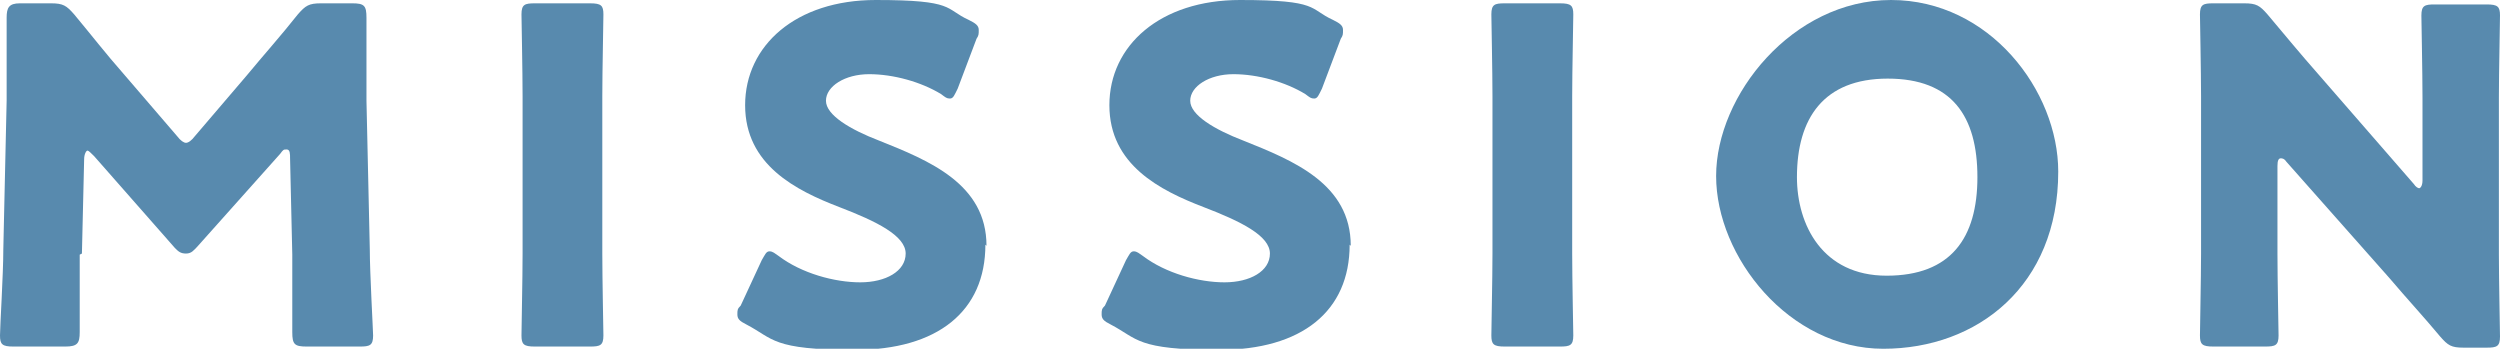 <?xml version="1.0" encoding="UTF-8"?>
<svg xmlns="http://www.w3.org/2000/svg" version="1.1" viewBox="0 0 225.8 31.5">
  <!-- Generator: Adobe Illustrator 28.7.1, SVG Export Plug-In . SVG Version: 1.2.0 Build 142)  -->
  <g>
    <g id="_レイヤー_1" data-name="レイヤー_1">
      <g id="img_heading_txt_mission-.svg" isolation="isolate">
        <g isolation="isolate">
          <path d="M7.2,23c0,2.3,0,6,0,7s-.2,1.3-1.3,1.3H1.2c-1,0-1.2-.2-1.2-1s.3-5.5.3-7.8l.3-13.4c0-2.3,0-6.6,0-7.5S.8.3,1.8.3h2.8c1.1,0,1.4.2,2.1,1,1.5,1.8,2.9,3.6,4.4,5.3l4.9,5.7c.3.4.6.6.8.6s.5-.2.8-.6l4.7-5.5c1.4-1.7,3.1-3.6,4.6-5.5.7-.8,1-1,2.1-1h2.8c1.1,0,1.3.2,1.3,1.3,0,1.9,0,4.2,0,7.5l.3,13.4c0,2.1.3,7.4.3,7.8,0,.9-.3,1-1.2,1h-4.8c-1.1,0-1.3-.2-1.3-1.3s0-5.3,0-7l-.2-8.7c0-.4,0-.8-.3-.8s-.3,0-.6.4l-7.5,8.4c-.3.3-.5.6-1,.6s-.7-.2-1-.5l-7.3-8.3c-.3-.3-.5-.5-.6-.5s-.3.3-.3.8l-.2,8.5Z" fill="#588aae"/>
          <path d="M48.3,31.3c-1,0-1.2-.2-1.2-1s.1-5.1.1-7.4v-14.2c0-2.2-.1-7.1-.1-7.4,0-.9.3-1,1.2-1h5c1,0,1.2.2,1.2,1s-.1,5.1-.1,7.4v14.2c0,2.2.1,7.1.1,7.4,0,.9-.3,1-1.2,1h-5Z" fill="#588aae"/>
          <path d="M89,22.1c0,6-4.3,9.5-11.8,9.5s-7.3-1-9.8-2.3c-.6-.3-.8-.5-.8-.9s0-.5.3-.8l1.9-4.1c.3-.5.4-.8.7-.8s.5.2.8.4c2.1,1.6,5.1,2.4,7.4,2.4s4.1-1,4.1-2.6-2.6-2.9-6-4.2c-3.9-1.5-8.5-3.8-8.5-9.2S71.9,0,79.1,0s6.2.8,8.4,1.8c.6.3.9.5.9.9s0,.5-.2.8l-1.7,4.5c-.3.6-.4.9-.7.9s-.4-.1-.8-.4c-1.8-1.1-4.3-1.8-6.5-1.8s-3.9,1.1-3.9,2.4,2.2,2.6,4.8,3.6c4.5,1.8,9.7,3.9,9.7,9.5Z" fill="#588aae"/>
          <path d="M121.9,22.1c0,6-4.3,9.5-11.8,9.5s-7.3-1-9.8-2.3c-.6-.3-.8-.5-.8-.9s0-.5.3-.8l1.9-4.1c.3-.5.4-.8.7-.8s.5.2.8.4c2.1,1.6,5.1,2.4,7.4,2.4s4.1-1,4.1-2.6-2.6-2.9-6-4.2c-3.9-1.5-8.5-3.8-8.5-9.2S104.8,0,112,0s6.2.8,8.4,1.8c.6.3.9.5.9.9s0,.5-.2.8l-1.7,4.5c-.3.6-.4.9-.7.9s-.4-.1-.8-.4c-1.8-1.1-4.3-1.8-6.5-1.8s-3.9,1.1-3.9,2.4,2.2,2.6,4.8,3.6c4.5,1.8,9.7,3.9,9.7,9.5Z" fill="#588aae"/>
          <path d="M135.9,31.3c-1,0-1.2-.2-1.2-1s.1-5.1.1-7.4v-14.2c0-2.2-.1-7.1-.1-7.4,0-.9.3-1,1.2-1h5c1,0,1.2.2,1.2,1s-.1,5.1-.1,7.4v14.2c0,2.2.1,7.1.1,7.4,0,.9-.3,1-1.2,1h-5Z" fill="#588aae"/>
          <path d="M185.9,15.5c0,10.3-7.3,16-15.8,16s-15.1-8.3-15.1-15.6S161.9,0,170.8,0s15.1,8.2,15.1,15.5ZM162.3,16c0,4.3,2.3,8.9,8.1,8.9s8.2-3.4,8.2-8.9-2.3-8.9-8.1-8.9-8.2,3.6-8.2,8.9Z" fill="#588aae"/>
          <path d="M205.7,22.9c0,2.2.1,7.1.1,7.4,0,.9-.3,1-1.2,1h-4.7c-1,0-1.2-.2-1.2-1s.1-5.1.1-7.4v-14.2c0-2.2-.1-7.1-.1-7.4,0-.9.3-1,1.2-1h2.8c1.1,0,1.4.2,2.1,1,1.6,1.9,3,3.6,4.5,5.3l8.7,10c.2.3.4.4.5.4s.3-.2.3-.7v-7.5c0-2.2-.1-7.1-.1-7.4,0-.9.3-1,1.2-1h4.7c1,0,1.2.2,1.2,1s-.1,5.1-.1,7.4v14.2c0,2.2.1,7.1.1,7.4,0,.9-.3,1-1.2,1h-2.1c-1.1,0-1.4-.2-2.1-1-1.5-1.8-2.9-3.3-4.6-5.3l-9.3-10.5c-.2-.3-.4-.3-.5-.3-.2,0-.3.2-.3.7v7.9Z" fill="#588aae"/>
        </g>
      </g>
    </g>
  </g>
</svg>